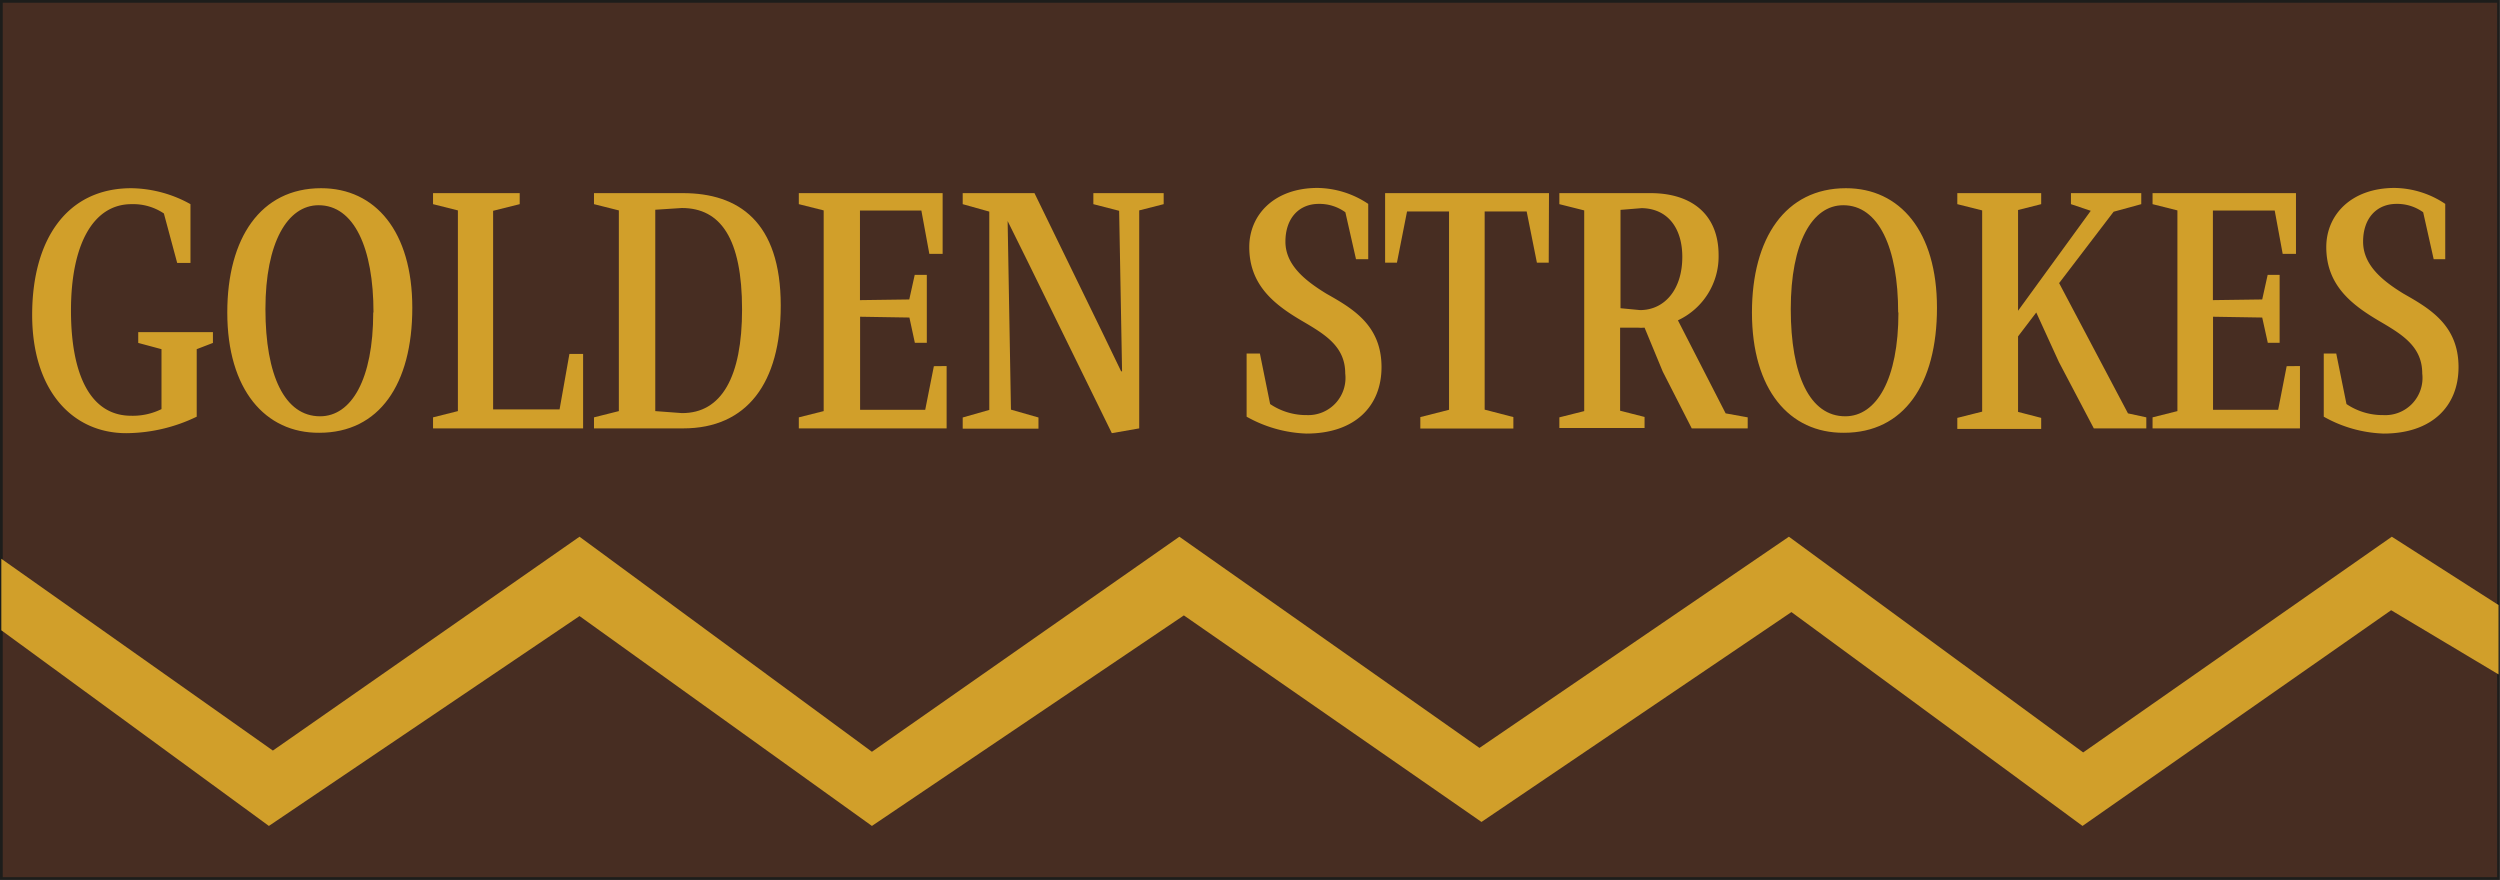 <svg id="Layer_1" data-name="Layer 1" xmlns="http://www.w3.org/2000/svg" viewBox="0 0 188.09 66.21"><defs><style>.cls-1{fill:#472d22;stroke:#1d1d1b;stroke-miterlimit:10;stroke-width:0.21px;}.cls-2{fill:#d19f2a;}</style></defs><title>logo-golden-strokes</title><rect class="cls-1" x="0.1" y="0.1" width="187.88" height="66"/><polygon class="cls-2" points="0.1 42.63 0.1 47.42 20.23 62.14 43.6 46.35 65.6 62.14 89.07 46.3 111.46 61.84 134.78 46.05 156.68 62.14 179.9 45.91 187.98 50.74 187.98 45.52 179.95 40.38 156.73 56.61 134.59 40.38 111.31 56.27 88.73 40.38 65.6 56.56 43.6 40.38 20.53 56.47 0.1 42.04 0.1 42.63"/><path class="cls-2" d="M15.92,25.7l-1.22.47v5.08a12.31,12.31,0,0,1-5.3,1.24c-4.07,0-7.08-3.23-7.08-8.9s2.61-9.53,7.46-9.53a9.38,9.38,0,0,1,4.45,1.2v4.42h-1l-1-3.72a4.14,4.14,0,0,0-2.44-.7c-2.86,0-4.55,3-4.55,8,0,4.85,1.47,7.92,4.53,7.92a4.87,4.87,0,0,0,2.28-.5V26.17L10.3,25.7v-.81h5.62Z" transform="translate(0.1 0.1)"/><path class="cls-2" d="M17,23.41c0-5.6,2.51-9.35,7.06-9.35,4.08,0,6.86,3.25,6.86,9s-2.49,9.4-7,9.4C19.85,32.49,17,29.21,17,23.41Zm11,0c0-4.87-1.47-8.07-4.13-8.07-2.34,0-4,2.81-4,7.81s1.45,8.07,4.11,8.07c2.36,0,4-2.78,4-7.81Z" transform="translate(0.1 0.1)"/><path class="cls-2" d="M43.77,26.53v5.6H32.48V31.3l1.87-.47V15.73l-1.87-.47v-.83H39v.83l-2,.5V30.7H42l.74-4.17Z" transform="translate(0.1 0.1)"/><path class="cls-2" d="M44.59,31.3l1.87-.47V15.73l-1.87-.47v-.83h6.69c4.17,0,7.36,2.13,7.36,8.46,0,5.83-2.54,9.24-7.34,9.24H44.59Zm11.14-8.12c0-5.34-1.62-7.63-4.53-7.63l-2,.13V30.83l2,.15C54.19,31,55.73,28.25,55.73,23.18Z" transform="translate(0.1 0.1)"/><path class="cls-2" d="M71.12,27.44v4.69H60V31.3l1.87-.47V15.73L60,15.26v-.83H70.82V19h-1l-.6-3.26H64.6v6.74l3.71-.05.41-1.85h.91v5.11h-.9l-.41-1.9-3.71-.06v7h4.9l.65-3.28Z" transform="translate(0.1 0.1)"/><path class="cls-2" d="M87.45,15.26l-1.84.47,0,16.4-2.06.36-6.3-12.85-1.54-3.11h0l.25,14.19,2.07.59v.84H72.33v-.84l2-.57,0-14.92-2-.56v-.83h5.4L82.88,25l1.37,2.84h.07L84.1,15.76l-1.94-.5v-.83h5.29Z" transform="translate(0.1 0.1)"/><path class="cls-2" d="M103.84,27.52c0,2.94-2,5-5.65,5a9.84,9.84,0,0,1-4.5-1.27V26.5h1l.77,3.8a4.86,4.86,0,0,0,2.76.83A2.8,2.8,0,0,0,101.11,28c0-2-1.47-2.91-3.12-3.88-2.12-1.23-4.1-2.7-4.1-5.63,0-2.42,1.87-4.45,5.14-4.45a7,7,0,0,1,3.81,1.2V19.4h-.92l-.8-3.53a3.31,3.31,0,0,0-2-.63c-1.51,0-2.51,1.1-2.51,2.84S98.06,21,99.7,22C101.68,23.12,103.84,24.37,103.84,27.52Z" transform="translate(0.1 0.1)"/><path class="cls-2" d="M116.42,19.66h-.89l-.77-3.85H111.6V30.72l2.16.56v.86h-7v-.86l2.16-.55V15.81h-3.16L105,19.66h-.89V14.43h12.33Z" transform="translate(0.1 0.1)"/><path class="cls-2" d="M131.39,31.3v.83h-4.21L125,27.86l-1.37-3.31a3,3,0,0,1-.52,0h-1.32v6.25l1.84.47v.83h-6.41V31.3l1.87-.47V15.73l-1.87-.47v-.83h6.86c3.08,0,5.12,1.59,5.12,4.66A5.3,5.3,0,0,1,126.14,24l3.59,7Zm-8.1-8.07c1.84,0,3.18-1.54,3.18-4,0-2.16-1.09-3.64-3.06-3.67l-1.59.13v7.4Z" transform="translate(0.1 0.1)"/><path class="cls-2" d="M131.71,23.41c0-5.6,2.52-9.35,7.07-9.35,4.07,0,6.85,3.25,6.85,9s-2.49,9.4-7,9.4C134.52,32.49,131.71,29.21,131.71,23.41Zm11,0c0-4.87-1.47-8.07-4.13-8.07-2.34,0-3.95,2.81-3.95,7.81s1.44,8.07,4.1,8.07c2.35,0,4-2.78,4-7.81Z" transform="translate(0.1 0.1)"/><path class="cls-2" d="M161.38,31.3v.83h-3.95l-2.63-5-1.7-3.72-1.37,1.8v5.68l1.74.45v.83h-6.31v-.83l1.87-.47V15.73l-1.87-.47v-.83h6.31v.83l-1.74.44v7.58l5.47-7.52-1.49-.5v-.83H161v.83l-2.08.57-4.1,5.37L160,31Z" transform="translate(0.1 0.1)"/><path class="cls-2" d="M172.94,27.44v4.69H161.85V31.3l1.87-.47V15.73l-1.87-.47v-.83h10.79V19h-1l-.6-3.26h-4.65v6.74l3.71-.05.41-1.85h.9v5.11h-.89l-.42-1.9-3.7-.06v7h4.9l.64-3.28Z" transform="translate(0.1 0.1)"/><path class="cls-2" d="M184.87,27.52c0,2.94-2,5-5.64,5a9.8,9.8,0,0,1-4.5-1.27V26.5h.94l.77,3.8a4.86,4.86,0,0,0,2.76.83A2.8,2.8,0,0,0,182.14,28c0-2-1.47-2.91-3.12-3.88-2.11-1.23-4.1-2.7-4.1-5.63,0-2.42,1.87-4.45,5.15-4.45a7,7,0,0,1,3.8,1.2V19.4H183l-.79-3.53a3.33,3.33,0,0,0-2-.63c-1.52,0-2.52,1.1-2.52,2.84S179.1,21,180.74,22C182.71,23.12,184.87,24.37,184.87,27.52Z" transform="translate(0.1 0.1)"/></svg>